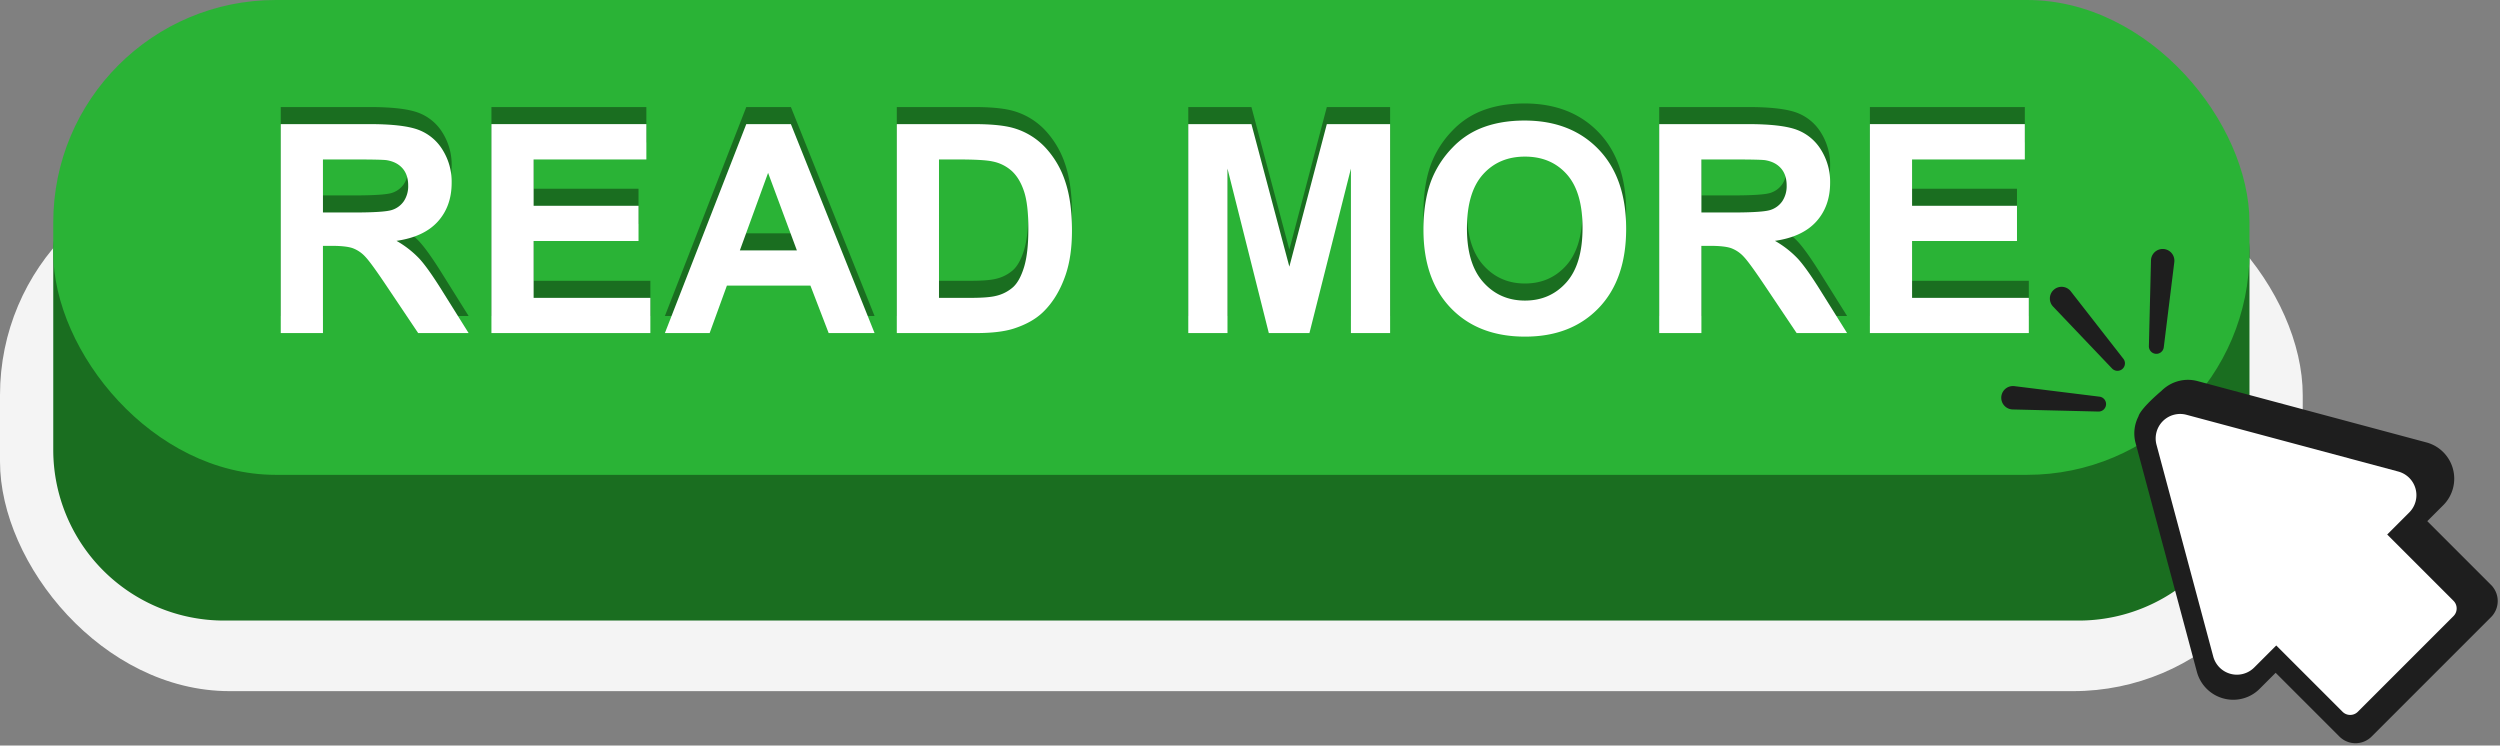 <?xml version="1.0" encoding="UTF-8"?>
<!DOCTYPE svg PUBLIC '-//W3C//DTD SVG 1.0//EN'
          'http://www.w3.org/TR/2001/REC-SVG-20010904/DTD/svg10.dtd'>
<svg height="530.8" preserveAspectRatio="xMidYMid meet" version="1.0" viewBox="0.0 0.0 1780.0 530.8" width="1780.0" xmlns="http://www.w3.org/2000/svg" xmlns:xlink="http://www.w3.org/1999/xlink" zoomAndPan="magnify"
><rect x="0.0" y="0.0" width="1780.0" height="530.8" fill="#808080" stroke="none"/><g data-name="Layer 2"
  ><g data-name="Layer 2"
    ><g id="change1_1"
      ><rect fill="#f4f4f4" height="374.244" rx="163.492" width="1639.546" y="117.843"
      /></g
      ><g id="change2_1"
      ><path d="M1480.042,441.837H159.505A121.586,121.586,0,0,1,37.919,320.251V179.317a61.474,61.474,0,0,1,61.474-61.474H1540.154a61.474,61.474,0,0,1,61.474,61.474V320.251A121.586,121.586,0,0,1,1480.042,441.837Z" fill="#1a6e20"
      /></g
      ><g id="change3_1"
      ><rect fill="#2ab336" height="338.086" rx="158.405" width="1563.709" x="37.919"
      /></g
      ><g id="change2_2"
      ><path d="M199.9,224.988V76.211h63.226q23.849,0,34.657,4.008a34.2,34.2,0,0,1,17.3,14.259,42.874,42.874,0,0,1,6.5,23.443q0,16.746-9.844,27.655t-29.43,13.751a70.153,70.153,0,0,1,16.085,12.483q6.34,6.8,17.1,24.153l18.166,29.025H297.735l-21.718-32.374q-11.57-17.354-15.832-21.87a23.084,23.084,0,0,0-9.033-6.191q-4.77-1.674-15.121-1.674h-6.088v62.109Zm30.041-85.856h22.224q21.616,0,26.995-1.827a16.176,16.176,0,0,0,8.424-6.292,19.378,19.378,0,0,0,3.044-11.164q0-7.509-4.009-12.127t-11.315-5.836q-3.654-.505-21.921-.507H229.943Z" fill="#1a6e20"
      /></g
      ><g id="change2_3"
      ><path d="M349.9,224.988V76.211H460.212v25.168H379.938v32.983H454.63v25.066H379.938v40.493h83.116v25.067Z" fill="#1a6e20"
      /></g
      ><g id="change2_4"
      ><path d="M622.689,224.988H590.011l-12.99-33.794h-59.47l-12.28,33.794H473.4L531.353,76.211h31.764ZM567.38,166.127l-20.5-55.208-20.1,55.208Z" fill="#1a6e20"
      /></g
      ><g id="change2_5"
      ><path d="M638.521,76.211h54.9q18.573,0,28.314,2.841a49.773,49.773,0,0,1,22.429,13.7,65.021,65.021,0,0,1,14.208,24.1q4.87,14.259,4.871,35.164,0,18.37-4.567,31.664-5.583,16.237-15.933,26.284-7.817,7.613-21.109,11.874-9.947,3.147-26.589,3.146H638.521Zm30.04,25.168v98.542h22.427q12.583,0,18.166-1.421a27.73,27.73,0,0,0,12.128-6.19q4.818-4.362,7.865-14.361t3.045-27.248q0-17.251-3.045-26.488T720.622,109.8a28.59,28.59,0,0,0-13.9-7q-6.293-1.421-24.661-1.421Z" fill="#1a6e20"
      /></g
      ><g id="change2_6"
      ><path d="M846.059,224.988V76.211h44.957l27,101.485L944.7,76.211h45.06V224.988H961.853V107.874L932.32,224.988H903.4L873.967,107.874V224.988Z" fill="#1a6e20"
      /></g
      ><g id="change2_7"
      ><path d="M1013.509,151.513q0-22.732,6.8-38.159a70.033,70.033,0,0,1,13.852-20.4,57.9,57.9,0,0,1,19.232-13.4q13.9-5.885,32.069-5.886,32.881,0,52.62,20.4t19.738,56.73q0,36.029-19.585,56.375t-52.368,20.348q-33.185,0-52.771-20.246T1013.509,151.513Zm30.953-1.015q0,25.269,11.671,38.311t29.633,13.04q17.962,0,29.481-12.939t11.519-38.818q0-25.574-11.214-38.158t-29.786-12.585q-18.572,0-29.938,12.737T1044.462,150.5Z" fill="#1a6e20"
      /></g
      ><g id="change2_8"
      ><path d="M1181.364,224.988V76.211h63.226q23.847,0,34.657,4.008a34.2,34.2,0,0,1,17.3,14.259,42.874,42.874,0,0,1,6.5,23.443q0,16.746-9.844,27.655t-29.43,13.751a70.153,70.153,0,0,1,16.085,12.483q6.341,6.8,17.1,24.153l18.166,29.025H1279.2l-21.717-32.374q-11.569-17.354-15.832-21.87a23.084,23.084,0,0,0-9.033-6.191q-4.77-1.674-15.121-1.674H1211.4v62.109Zm30.04-85.856h22.225q21.617,0,27-1.827a16.176,16.176,0,0,0,8.424-6.292,19.378,19.378,0,0,0,3.044-11.164q0-7.509-4.009-12.127t-11.315-5.836q-3.654-.505-21.921-.507H1211.4Z" fill="#1a6e20"
      /></g
      ><g id="change2_9"
      ><path d="M1331.36,224.988V76.211h110.314v25.168H1361.4v32.983h74.692v25.066H1361.4v40.493h83.116v25.067Z" fill="#1a6e20"
      /></g
      ><g id="change4_1"
      ><path d="M199.9,237.147V88.369h63.226q23.849,0,34.657,4.009a34.2,34.2,0,0,1,17.3,14.259,42.872,42.872,0,0,1,6.5,23.443q0,16.744-9.844,27.655t-29.43,13.751a70.178,70.178,0,0,1,16.085,12.482q6.34,6.8,17.1,24.154l18.166,29.025H297.735l-21.718-32.374q-11.57-17.353-15.832-21.87a23.073,23.073,0,0,0-9.033-6.191q-4.77-1.674-15.121-1.674h-6.088v62.109Zm30.041-85.857h22.224q21.616,0,26.995-1.826a16.176,16.176,0,0,0,8.424-6.292,19.38,19.38,0,0,0,3.044-11.164q0-7.509-4.009-12.127t-11.315-5.836q-3.654-.505-21.921-.507H229.943Z" fill="#fff"
      /></g
      ><g id="change4_2"
      ><path d="M349.9,237.147V88.369H460.212v25.169H379.938v32.983H454.63v25.066H379.938V212.08h83.116v25.067Z" fill="#fff"
      /></g
      ><g id="change4_3"
      ><path d="M622.689,237.147H590.011l-12.99-33.795h-59.47l-12.28,33.795H473.4L531.353,88.369h31.764ZM567.38,178.285l-20.5-55.208-20.1,55.208Z" fill="#fff"
      /></g
      ><g id="change4_4"
      ><path d="M638.521,88.369h54.9q18.573,0,28.314,2.842a49.773,49.773,0,0,1,22.429,13.7,65.017,65.017,0,0,1,14.208,24.1q4.87,14.26,4.871,35.165,0,18.369-4.567,31.663-5.583,16.239-15.933,26.285Q734.93,229.738,721.637,234q-9.947,3.145-26.589,3.146H638.521Zm30.04,25.169V212.08h22.427q12.583,0,18.166-1.421a27.721,27.721,0,0,0,12.128-6.191q4.818-4.362,7.865-14.36t3.045-27.248q0-17.252-3.045-26.488t-8.525-14.411a28.573,28.573,0,0,0-13.9-7q-6.293-1.421-24.661-1.421Z" fill="#fff"
      /></g
      ><g id="change4_5"
      ><path d="M846.059,237.147V88.369h44.957l27,101.486L944.7,88.369h45.06V237.147H961.853V120.033L932.32,237.147H903.4L873.967,120.033V237.147Z" fill="#fff"
      /></g
      ><g id="change4_6"
      ><path d="M1013.509,163.672q0-22.732,6.8-38.159a70.051,70.051,0,0,1,13.852-20.4,57.914,57.914,0,0,1,19.232-13.4q13.9-5.883,32.069-5.886,32.881,0,52.62,20.4t19.738,56.73q0,36.028-19.585,56.375t-52.368,20.348q-33.185,0-52.771-20.246T1013.509,163.672Zm30.953-1.016q0,25.27,11.671,38.311t29.633,13.041q17.962,0,29.481-12.939t11.519-38.818q0-25.575-11.214-38.159t-29.786-12.584q-18.572,0-29.938,12.736T1044.462,162.656Z" fill="#fff"
      /></g
      ><g id="change4_7"
      ><path d="M1181.364,237.147V88.369h63.226q23.847,0,34.657,4.009a34.2,34.2,0,0,1,17.3,14.259,42.872,42.872,0,0,1,6.5,23.443q0,16.744-9.844,27.655t-29.43,13.751a70.178,70.178,0,0,1,16.085,12.482q6.341,6.8,17.1,24.154l18.166,29.025H1279.2l-21.717-32.374q-11.569-17.353-15.832-21.87a23.073,23.073,0,0,0-9.033-6.191q-4.77-1.674-15.121-1.674H1211.4v62.109Zm30.04-85.857h22.225q21.617,0,27-1.826a16.176,16.176,0,0,0,8.424-6.292,19.38,19.38,0,0,0,3.044-11.164q0-7.509-4.009-12.127t-11.315-5.836q-3.654-.505-21.921-.507H1211.4Z" fill="#fff"
      /></g
      ><g id="change4_8"
      ><path d="M1331.36,237.147V88.369h110.314v25.169H1361.4v32.983h74.692v25.066H1361.4V212.08h83.116v25.067Z" fill="#fff"
      /></g
      ><g id="change5_1"
      ><path d="M1773.641,416.477l-45.411-45.411,11.36-11.359A26.724,26.724,0,0,0,1727.61,315l-162.847-43.635a27.086,27.086,0,0,0-7-.93,26.643,26.643,0,0,0-15.227,4.863l0-.008-.061.051a27.081,27.081,0,0,0-3.517,2.954c-15.823,13.563-16.3,18.018-16.3,18.018h0a26.5,26.5,0,0,0-2.089,19.254L1564.2,478.412a26.816,26.816,0,0,0,25.888,19.818,26.459,26.459,0,0,0,18.82-7.838l11.36-11.36,45.411,45.411a16.213,16.213,0,0,0,22.893,0l73.6-73.6h0l11.472-11.472A16.207,16.207,0,0,0,1773.641,416.477Z" fill="#1e1e1e"
      /></g
      ><g id="change4_9"
      ><path d="M1746.908,427.8l-47.219-47.219,15.69-15.691a17.428,17.428,0,0,0-7.813-29.158l-150.783-40.4a17.429,17.429,0,0,0-21.346,21.346l40.4,150.784A17.429,17.429,0,0,0,1605,475.267l15.691-15.691,47.219,47.219a7.7,7.7,0,0,0,10.852,0l68.148-68.148A7.7,7.7,0,0,0,1746.908,427.8Z" fill="#fff"
      /></g
      ><g id="change5_2"
      ><path d="M1474.317,207.319l37.514,48.112a5.318,5.318,0,0,1-8.045,6.938l-42.074-44.181A8.332,8.332,0,0,1,1473.78,206.7C1473.968,206.894,1474.151,207.108,1474.317,207.319Z" fill="#1e1e1e"
      /></g
      ><g id="change5_3"
      ><path d="M1548.105,186.644l-7.494,60.548a5.318,5.318,0,0,1-10.6-.783l1.491-60.992a8.332,8.332,0,1,1,16.659.407C1548.159,186.1,1548.137,186.379,1548.105,186.644Z" fill="#1e1e1e"
      /></g
      ><g id="change5_4"
      ><path d="M1434.237,274.93l60.547,7.494a5.318,5.318,0,0,1-.783,10.6l-60.991-1.491a8.332,8.332,0,0,1,.407-16.659C1433.69,274.876,1433.971,274.9,1434.237,274.93Z" fill="#1e1e1e"
      /></g
    ></g
  ></g
></svg
>

